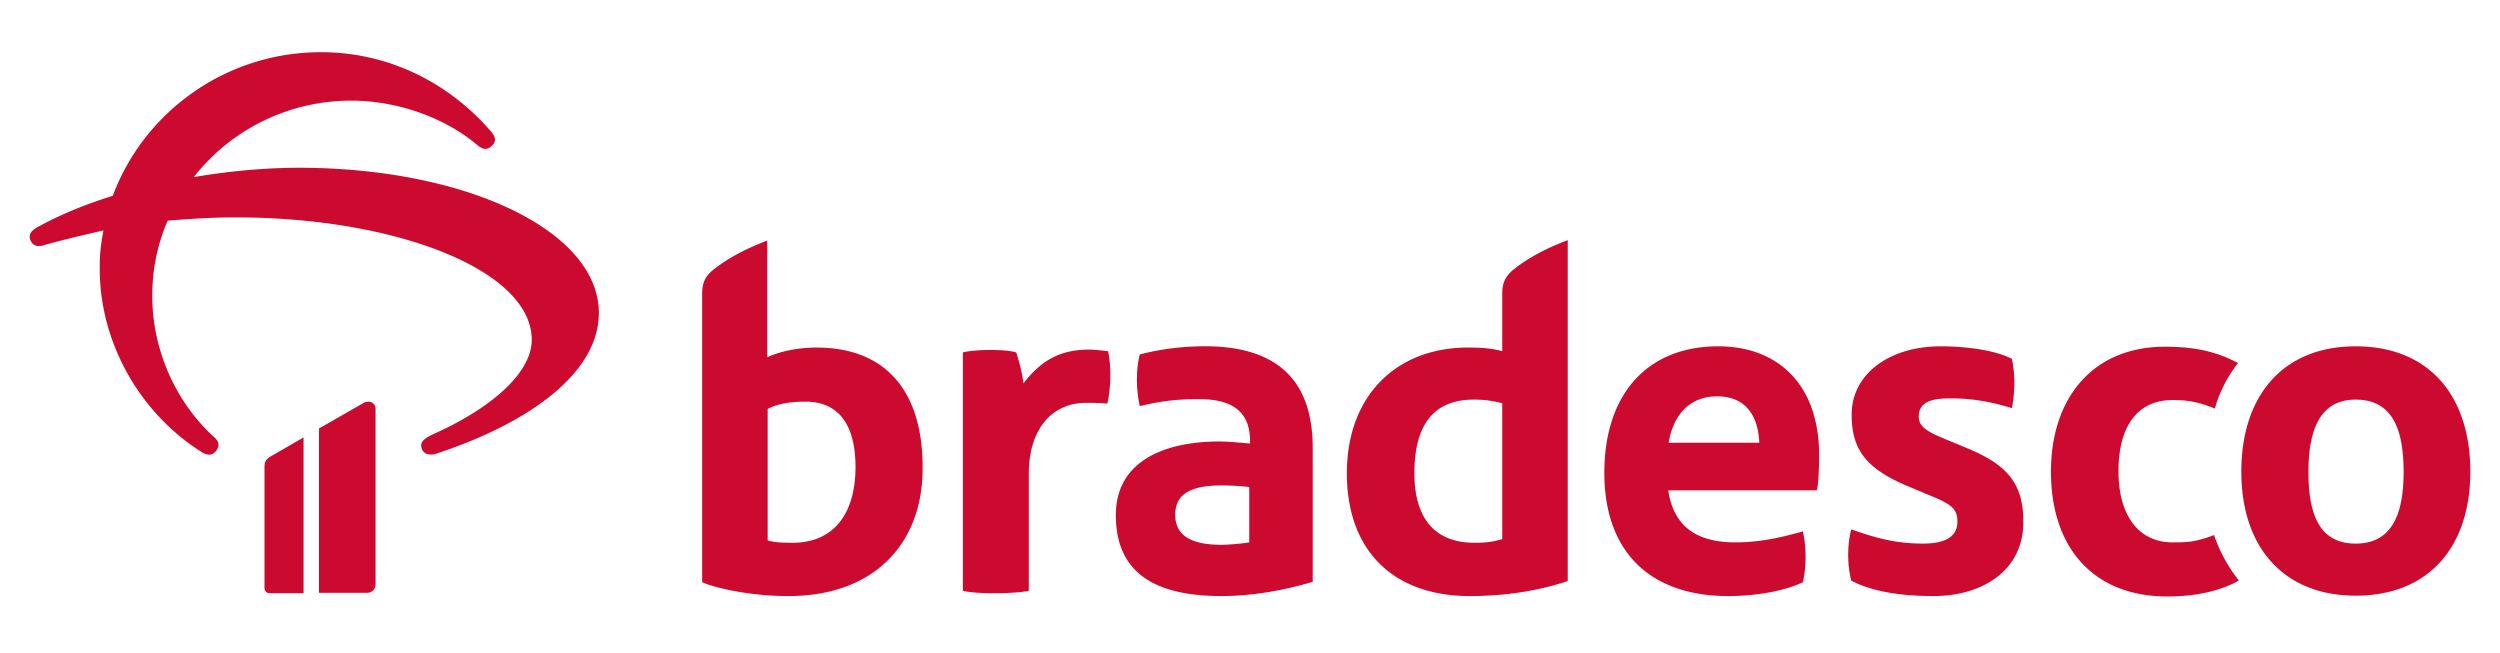 <svg width="264" height="69" fill="none" xmlns="http://www.w3.org/2000/svg"><path d="M86.219 36.7c-1.976 0-3.952.43-5.198 1.03V25.405c-1.933.73-3.994 1.718-5.712 3.092-.902.73-1.16 1.46-1.16 2.534v30.454c1.847.773 5.54 1.46 9.106 1.46 9.02 0 14.174-5.498 14.174-13.487.043-7.86-3.65-12.757-11.21-12.757zm-2.534 20.617c-.73 0-1.847 0-2.62-.257V43.186c.944-.516 2.276-.773 3.994-.773 3.48 0 5.283 2.405 5.283 6.915 0 4.725-2.147 7.99-6.657 7.99zm31.355-20.402c-3.264 0-5.197 1.288-6.958 3.565a18.051 18.051 0 00-.773-3.264c-.688-.215-1.847-.258-2.835-.258-.945 0-2.148.086-2.792.258v25.17c.859.215 2.233.258 3.479.258 1.16 0 2.706-.086 3.479-.258V50.058c0-4.896 2.577-7.516 6.013-7.516.602 0 1.676 0 2.277.086.387-1.633.43-3.952.086-5.541-.43-.043-1.418-.172-1.976-.172zM27.932 49.242v12.843c0 .344.257.559.558.559h3.565V46.193l-3.565 2.061c-.343.215-.558.516-.558.988zm3.608-31.527c-3.48 0-7.302.344-11.082.988a21.098 21.098 0 0116.623-8.075c4.982 0 9.965 1.847 13.315 4.682.601.515 1.074.558 1.546.085.473-.43.43-.902-.086-1.503-4.38-5.068-10.824-8.505-18.383-8.376-9.922.172-18.341 6.486-21.563 15.163-2.92.902-5.627 2.019-8.032 3.35-.644.387-.902.816-.644 1.375.215.515.687.687 1.331.515 2.062-.601 4.167-1.074 6.357-1.59-.214 1.16-.386 2.32-.386 3.566-.172 8.032 4.123 15.635 10.695 19.801.644.43 1.203.43 1.59-.086.386-.515.343-.988-.216-1.46-4.166-3.78-6.528-9.364-6.528-14.905 0-2.792.558-5.498 1.632-7.946 2.19-.172 4.553-.344 7.173-.344 16.966 0 31.27 5.584 31.27 12.929 0 3.694-4.725 7.43-10.309 9.922-1.332.601-1.503 1.031-1.289 1.59.172.558.816.73 1.504.515 9.793-3.222 17.18-8.505 17.18-14.862 0-8.676-14.002-15.334-31.698-15.334zm6.872 24.827l-4.725 2.706V62.6h5.069a.88.88 0 00.902-.902V43.186c0-.687-.687-.945-1.246-.644zm210.34-5.97c-7.731 0-12.069 5.282-12.069 13.229 0 8.075 4.553 13.1 12.069 13.1 7.775 0 12.113-5.197 12.113-13.1 0-7.99-4.338-13.23-12.113-13.23zm0 20.831c-3.823 0-4.982-3.092-4.982-7.56 0-4.338 1.159-7.645 4.982-7.645 3.952 0 5.069 3.221 5.069 7.646 0 4.639-1.332 7.56-5.069 7.56zm-67.307-20.832c-7.431 0-12.027 4.983-12.027 13.359 0 8.332 4.811 13.014 13.101 13.014 2.835 0 5.885-.515 7.86-1.46.387-1.632.387-3.737 0-5.37-2.577.731-4.724 1.16-7.13 1.16-3.823 0-6.486-1.46-7.087-5.498h15.678c.215-.6.257-2.663.257-3.522.086-7.43-4.166-11.683-10.652-11.683zm-5.24 10.18c.515-3.05 2.319-4.897 5.111-4.897 3.093 0 4.339 2.105 4.467 4.897h-9.578zm53.218 10.524c-3.479 0-5.712-2.706-5.712-7.517 0-4.553 1.847-7.517 5.755-7.517 1.676 0 2.835.258 4.425.902.429-1.59 1.288-3.35 2.448-4.81-2.148-1.117-4.295-1.719-7.732-1.719-7.602 0-12.026 5.412-12.026 13.187 0 8.075 4.51 13.186 12.284 13.186 2.835 0 5.455-.515 7.56-1.675-.945-1.203-1.976-2.878-2.62-4.81-1.933.73-2.749.773-4.382.773zM127.797 36.57c-2.706-.043-5.111.258-7.431.86-.429 1.589-.386 3.822 0 5.454 2.878-.687 4.51-.73 6.357-.73 3.565 0 5.283 1.46 5.283 4.424v.258c-1.03-.086-2.319-.215-3.221-.215-5.885 0-10.953 2.105-10.953 7.775 0 6.4 4.553 8.547 11.168 8.547 3.092 0 6.486-.558 9.621-1.503V47.05c-.086-6.915-3.78-10.308-10.824-10.48zm4.124 20.704c-.387.085-2.105.257-2.921.257-3.179 0-4.897-.945-4.897-3.178 0-2.234 1.718-3.093 4.897-3.093 1.031 0 2.276.086 2.921.172v5.842zm26.716-26.245v6.057c-1.202-.344-2.534-.387-3.608-.387-7.603 0-12.8 5.111-12.8 13.272 0 8.333 5.069 12.972 12.972 12.972 3.608 0 7.173-.515 10.352-1.589V25.36c-1.933.73-3.995 1.719-5.713 3.093-.945.773-1.203 1.503-1.203 2.577zm0 25.9c-1.16.345-1.976.387-2.921.387-4.553 0-6.357-3.006-6.357-7.345 0-4.81 1.804-7.774 6.271-7.774 1.332 0 2.148.172 3.007.387V56.93zm49.353-9.492l-2.792-1.16c-1.632-.687-2.577-1.202-2.577-2.276 0-1.632 1.46-1.933 3.35-1.933 1.89 0 3.823.215 6.486 1.031.344-1.847.344-3.565 0-5.197-1.675-.902-4.768-1.332-7.517-1.332-5.369 0-9.406 2.878-9.406 7.216 0 3.866 1.675 5.842 6.357 7.732l2.147.902c2.062.859 2.663 1.331 2.663 2.663 0 1.976-1.975 2.32-3.651 2.32-2.792 0-4.896-.559-7.559-1.504-.43 1.632-.43 3.737 0 5.412 2.276 1.203 5.412 1.632 8.676 1.632 5.283 0 9.493-2.792 9.493-7.774.043-4.124-1.761-6.056-5.67-7.732z" fill="#CC092F"/></svg>